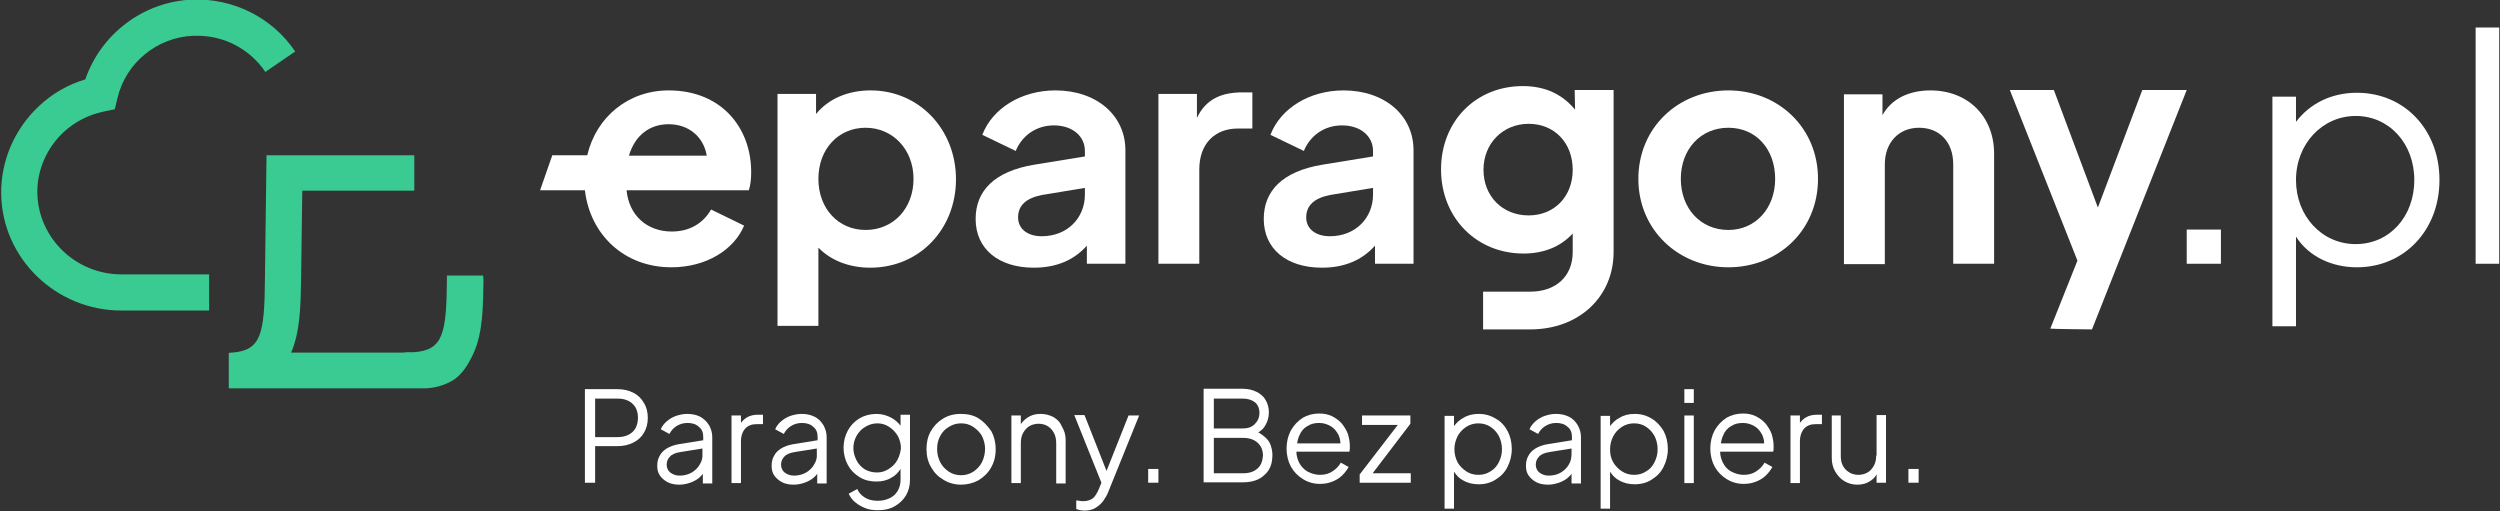 <svg xmlns="http://www.w3.org/2000/svg" width="636" height="130" viewBox="0 0 636 130" fill="none"><rect x="0" y="0" width="636" height="130" fill="#333333" stroke="none"/><g clip-path="url(#clip0_0_4)"><mask id="mask0_0_4" style="mask-type:luminance" maskUnits="userSpaceOnUse" x="-23" y="-21" width="683" height="172"><path d="M659.1 -21H-23V150.7H659.1V-21Z" fill="white"></path></mask><g mask="url(#mask0_0_4)"><path d="M9.5 49.1C9.4 43.3 11.9 37.6 16.2 33.6C19 31 22.5 29.2 26.3 28.4L29.2 27.8L29.9 24.9C32 16 40 9.4 49.3 9.1C49.6 9.1 49.9 9.1 50.2 9.1C57.1 9.1 63.6 12.5 67.5 18.3L75.1 13.1C69.3 4.5 59.4 -0.5 48.9 -0.1C36.5 0.4 25.7 8.6 21.7 20.2C17.3 21.5 13.3 23.8 9.9 27C3.7 32.8 0.2 40.9 0.3 49.3C0.5 65.7 14.2 79 30.9 79H53.2V69.8H30.9C19.2 69.8 9.7 60.5 9.5 49.1Z" fill="#39CB91"></path><path d="M122.9 70.1H113.7V70.8C113.6 85 112.7 89 105.4 89.6H103.5C102.8 89.7 102.3 89.7 102.3 89.7H74.1C74.1 89.7 74.1 89.7 74.1 89.6C76.4 84.3 76.5 77.4 76.6 70.9L76.9 48.5H105.4V39.5H67.8L67.4 70.9C67.3 85.1 66.4 89.1 59.1 89.7C58.8 89.7 58.5 89.7 58.2 89.8V98.8H107.7C110.4 98.8 113 98.1 115.3 96.7C115.9 96.3 116.4 95.9 116.8 95.5C118.4 93.9 119.5 92 120.5 89.8C122.9 84.5 122.9 77.6 123 71.1L122.9 70.1Z" fill="#39CB91"></path><path d="M565 58.4H556.3V67.1H565V58.4Z" fill="white"></path><path d="M599.6 23.6C592.9 23.6 587.5 26.5 584.1 31V24.6H578.1V83H584.1V60.2C587.3 65.2 593.1 68 599.6 68C611.6 68 620.6 58.6 620.6 45.8C620.6 33 611.7 23.6 599.6 23.6ZM599.3 62.1C590.7 62.1 584.1 55 584.1 45.8C584.1 36.6 590.8 29.5 599.3 29.5C607.8 29.5 614.2 36.5 614.2 45.8C614.2 55.1 607.9 62.1 599.3 62.1Z" fill="white"></path><path d="M635.8 7H629.8V67.1H635.8V7Z" fill="white"></path><path d="M170.1 23C159.9 23 151.7 29.7 149.4 39.5H140.5L137.4 48.4H148.8C150.1 59.6 158.7 68 170.8 68C179.6 68 186.7 63.6 189.3 57.4L180.9 53.3C179 56.6 175.7 58.9 170.9 58.9C164.6 58.9 160 54.8 159.4 48.4H190.5C190.9 47.2 191.1 45.6 191.1 44C191.2 32.6 183.6 23 170.1 23ZM170.1 31.6C175.2 31.6 179 34.8 179.8 39.6H160C161.5 34.5 165.2 31.6 170.1 31.6Z" fill="white"></path><path d="M221.5 23C215.6 23 210.7 25.2 207.6 29V23.9H197.8V82.9H208.2V63C211.4 66.3 216.1 68.1 221.4 68.1C233.9 68.1 243.2 58.3 243.2 45.6C243.2 32.9 233.8 23 221.5 23ZM220.2 58.5C213.3 58.5 208.2 53.1 208.2 45.5C208.2 37.9 213.3 32.5 220.2 32.5C227.1 32.5 232.4 38 232.4 45.5C232.4 53 227.3 58.5 220.2 58.5Z" fill="white"></path><path d="M268.5 23C259.9 23 252.5 27.5 249.9 34.3L258.4 38.4C260 34.5 263.6 31.9 268.1 31.9C272.9 31.9 276 34.7 276 38.4V39.8L263.1 41.9C252.9 43.6 248.2 48.6 248.2 55.7C248.2 63.3 254 68.1 263 68.1C268.7 68.1 273.2 66.2 276.5 62.5V67.1H286.3V38.4C286.4 29.4 279 23 268.5 23ZM276 49.5C276 55.4 271.6 60.1 265 60.1C261.5 60.1 259 58.3 259 55.3C259 52.3 261 50.4 265.1 49.6L276 47.8V49.5Z" fill="white"></path><path d="M304.5 30V23.9H294.7V67.1H305.1V43.1C305.1 36.5 309.1 32.7 314.9 32.7H318.6V23.5H316.1C310.9 23.5 306.8 25.1 304.5 30Z" fill="white"></path><path d="M341.8 23C333.2 23 325.8 27.5 323.2 34.3L331.7 38.4C333.3 34.5 336.9 31.9 341.4 31.9C346.2 31.9 349.3 34.7 349.3 38.4V39.8L336.4 41.9C326.2 43.6 321.5 48.6 321.5 55.7C321.5 63.3 327.3 68.1 336.3 68.1C342 68.1 346.5 66.2 349.8 62.5V67.1H359.6V38.4C359.7 29.4 352.3 23 341.8 23ZM349.3 49.5C349.3 55.4 344.9 60.1 338.3 60.1C334.8 60.1 332.3 58.3 332.3 55.3C332.3 52.3 334.3 50.4 338.4 49.6L349.3 47.8V49.5Z" fill="white"></path><path d="M439.7 23C426.9 23 416.8 32.5 416.8 45.5C416.8 58.5 427 68 439.7 68C452.4 68 462.5 58.6 462.5 45.5C462.5 32.4 452.3 23 439.7 23ZM439.7 58.5C432.6 58.5 427.6 53 427.6 45.5C427.6 38 432.6 32.5 439.7 32.5C446.8 32.5 451.6 38 451.6 45.5C451.6 53 446.6 58.5 439.7 58.5Z" fill="white"></path><path d="M491.1 23C485.7 23 481.2 25.1 478.9 29.3V24H469.1V67.2H479.5V41.8C479.5 36.2 483.1 32.5 488.2 32.5C493.4 32.5 496.9 36.1 496.9 41.8V67.1H507.3V39.3C507.4 29.7 500.7 23 491.1 23Z" fill="white"></path><path d="M400.7 27.9C397.4 23.9 393 21.9 387.4 21.9C375.4 21.9 366.6 30.9 366.6 43.1C366.6 55.3 375.5 64.5 387.6 64.5C392.8 64.5 397.1 62.7 400.1 59.4V64.1C400.1 70.5 395.6 74.2 389.3 74.2C389 74.2 388.8 74.2 388.5 74.2H377.3V83.8H388.5C388.8 83.8 389 83.8 389.3 83.8C401.7 83.8 410.5 75.5 410.5 64.1V22.9H400.6L400.7 27.9ZM388.9 54.8C382.2 54.8 377.4 49.9 377.4 43.2C377.4 36.5 382.3 31.5 388.9 31.5C395.5 31.5 400.1 36.4 400.1 43.2C400.1 50 395.4 54.8 388.9 54.8Z" fill="white"></path><path d="M533.7 52.8L522.5 22.9H511.3L528.5 66.3L521.6 83.6C521.6 83.7 532.2 83.8 532.2 83.8L556.3 22.9H545L533.7 52.8Z" fill="white"></path><path d="M161.1 99.9C159.9 99.3 158.6 99 157 99H148.8V122.8H151.4V113.5H157C158.6 113.5 159.9 113.2 161.1 112.6C162.3 112 163.2 111.2 163.8 110.1C164.5 109 164.8 107.7 164.8 106.3C164.8 104.9 164.5 103.6 163.8 102.5C163.2 101.4 162.3 100.5 161.1 99.9ZM161.7 108.9C161.3 109.6 160.7 110.2 159.9 110.6C159.1 111 158.2 111.2 157.2 111.2H151.4V101.4H157.2C158.2 101.4 159.1 101.6 159.9 102C160.7 102.4 161.3 103 161.7 103.7C162.1 104.4 162.3 105.3 162.3 106.3C162.3 107.2 162.1 108.1 161.7 108.9Z" fill="white"></path><path d="M178.1 106C177.1 105.5 176 105.3 174.8 105.3C173.8 105.3 172.9 105.5 172 105.8C171.1 106.1 170.3 106.6 169.6 107.2C168.9 107.8 168.4 108.5 168.1 109.2L170.3 110.4C170.7 109.6 171.3 108.9 172.1 108.4C172.9 107.9 173.8 107.6 174.9 107.6C176.1 107.6 177.1 107.9 177.8 108.6C178.6 109.2 178.9 110.1 178.9 111.1V112L172.7 113C171.5 113.2 170.4 113.6 169.6 114.1C168.8 114.6 168.2 115.2 167.8 116C167.4 116.7 167.2 117.5 167.2 118.5C167.2 119.5 167.4 120.3 167.9 121C168.4 121.7 169.1 122.3 169.9 122.7C170.7 123.1 171.7 123.3 172.8 123.3C173.8 123.3 174.7 123.1 175.6 122.8C176.4 122.5 177.2 122.1 177.8 121.6C178.2 121.2 178.6 120.9 178.8 120.5V123H181.2V111.2C181.2 110.1 180.9 109.1 180.4 108.2C179.8 107.2 179 106.5 178.1 106ZM178 118.2C177.5 119.1 176.8 119.7 176 120.2C175.1 120.7 174.1 121 172.9 121C171.9 121 171.2 120.7 170.5 120.2C169.9 119.7 169.6 119 169.6 118.2C169.6 117.4 169.9 116.7 170.4 116.2C170.9 115.6 171.8 115.2 173.1 115L178.7 114.1V115.4C178.8 116.5 178.5 117.4 178 118.2Z" fill="white"></path><path d="M190 106.2C189.4 106.6 188.9 107 188.5 107.6V105.7H186.1V122.9H188.5V112.3C188.5 110.9 188.9 109.8 189.6 109C190.4 108.2 191.3 107.9 192.6 107.9H194.1V105.5H193C191.8 105.5 190.8 105.7 190 106.2Z" fill="white"></path><path d="M207.2 106C206.2 105.5 205.1 105.3 203.9 105.3C202.9 105.3 202 105.5 201.1 105.8C200.2 106.1 199.4 106.6 198.7 107.2C198 107.8 197.5 108.5 197.2 109.2L199.4 110.4C199.8 109.6 200.4 108.9 201.2 108.4C202 107.9 202.9 107.6 204 107.6C205.2 107.6 206.2 107.9 206.9 108.6C207.7 109.2 208 110.1 208 111.1V112L201.8 113C200.6 113.2 199.5 113.6 198.7 114.1C197.9 114.6 197.3 115.2 196.9 116C196.5 116.7 196.3 117.5 196.3 118.5C196.3 119.5 196.5 120.3 197 121C197.5 121.7 198.2 122.3 199 122.7C199.8 123.1 200.8 123.3 201.9 123.3C202.9 123.3 203.8 123.1 204.7 122.8C205.5 122.5 206.3 122.1 206.9 121.6C207.3 121.2 207.7 120.9 207.9 120.5V123H210.3V111.2C210.3 110.1 210 109.1 209.5 108.2C208.9 107.2 208.2 106.5 207.2 106ZM207.1 118.2C206.6 119.1 205.9 119.7 205.1 120.2C204.2 120.7 203.2 121 202 121C201 121 200.3 120.7 199.6 120.2C199 119.7 198.7 119 198.7 118.2C198.7 117.4 199 116.7 199.5 116.2C200 115.6 200.9 115.2 202.2 115L207.8 114.1V115.4C207.9 116.5 207.6 117.4 207.1 118.2Z" fill="white"></path><path d="M229.1 108.3C228.5 107.5 227.7 106.8 226.8 106.3C225.7 105.7 224.4 105.3 223 105.3C221.4 105.3 219.9 105.7 218.7 106.4C217.4 107.2 216.4 108.2 215.7 109.5C215 110.8 214.6 112.3 214.6 113.9C214.6 115.5 215 117 215.7 118.3C216.4 119.6 217.4 120.6 218.7 121.4C220 122.2 221.4 122.5 223 122.5C224.4 122.5 225.7 122.2 226.8 121.5C227.8 121 228.5 120.2 229.1 119.3V122.1C229.1 123.2 228.8 124.2 228.3 125C227.8 125.8 227.1 126.4 226.2 126.8C225.3 127.2 224.4 127.4 223.3 127.4C221.9 127.4 220.8 127.1 219.9 126.5C219 125.9 218.4 125.2 218.1 124.4L215.9 125.6C216.3 126.4 216.8 127.2 217.6 127.8C218.3 128.4 219.2 128.9 220.2 129.3C221.2 129.7 222.3 129.8 223.4 129.8C225 129.8 226.4 129.5 227.6 128.8C228.8 128.1 229.8 127.2 230.5 126C231.2 124.8 231.5 123.5 231.5 122V105.5H229.1V108.3ZM228.3 117C227.8 118 227 118.7 226.1 119.3C225.2 119.9 224.2 120.2 223.1 120.2C221.9 120.2 220.9 119.9 220 119.4C219.1 118.8 218.4 118.1 217.9 117.1C217.4 116.1 217.1 115.1 217.1 114C217.1 112.8 217.4 111.8 217.9 110.9C218.4 110 219.1 109.2 220.1 108.6C221.1 108 222.1 107.7 223.2 107.7C224.3 107.7 225.3 108 226.2 108.6C227.1 109.2 227.8 109.9 228.4 110.9C228.9 111.9 229.2 112.9 229.2 114C229.1 115 228.8 116.1 228.3 117Z" fill="white"></path><path d="M248.9 106.4C247.6 105.6 246.1 105.3 244.4 105.3C242.7 105.3 241.2 105.7 239.9 106.5C238.6 107.3 237.6 108.3 236.8 109.7C236 111.1 235.7 112.6 235.7 114.3C235.7 116 236.1 117.6 236.9 118.9C237.7 120.3 238.7 121.3 240.1 122.1C241.4 122.9 242.9 123.3 244.5 123.3C246.1 123.3 247.6 122.9 248.9 122.2C250.2 121.4 251.3 120.4 252.1 119C252.9 117.6 253.3 116.1 253.3 114.3C253.3 112.5 252.9 111 252.2 109.7C251.2 108.3 250.2 107.2 248.9 106.4ZM249.8 117.6C249.3 118.6 248.5 119.4 247.6 120C246.7 120.6 245.6 120.9 244.5 120.9C243.4 120.9 242.3 120.6 241.4 120C240.5 119.4 239.7 118.6 239.2 117.6C238.7 116.6 238.4 115.5 238.4 114.2C238.4 112.9 238.7 111.8 239.2 110.9C239.7 109.9 240.5 109.1 241.4 108.6C242.3 108 243.4 107.7 244.5 107.7C245.7 107.7 246.7 108 247.6 108.6C248.5 109.2 249.3 110 249.8 110.9C250.3 111.9 250.6 113 250.6 114.2C250.6 115.4 250.3 116.6 249.8 117.6Z" fill="white"></path><path d="M268 106.1C267 105.6 266 105.3 264.7 105.3C263.4 105.3 262.3 105.6 261.3 106.3C260.7 106.7 260.1 107.3 259.7 107.9V105.7H257.3V122.9H259.7V112.7C259.7 111.7 259.9 110.8 260.3 110.1C260.7 109.4 261.2 108.8 261.9 108.4C262.6 108 263.4 107.8 264.2 107.8C265 107.8 265.9 108 266.5 108.4C267.2 108.8 267.7 109.4 268.1 110.1C268.5 110.8 268.7 111.7 268.7 112.8V123H271.1V111.9C271.1 110.7 270.8 109.6 270.2 108.6C269.7 107.4 269 106.7 268 106.1Z" fill="white"></path><path d="M281.5 119.8L275.9 105.6H273.3L280.2 122.8L279.6 124.3C279.1 125.5 278.5 126.4 278 126.8C277.4 127.2 276.6 127.5 275.6 127.5C275.3 127.5 274.9 127.5 274.6 127.4C274.3 127.4 274 127.3 273.8 127.3V129.5C274.1 129.6 274.5 129.7 274.8 129.8C275.2 129.8 275.5 129.9 275.8 129.9C276.9 129.9 277.9 129.7 278.7 129.2C279.5 128.7 280.2 128.1 280.7 127.4C281.2 126.6 281.7 125.9 282 125L289.8 105.7H287.1L281.5 119.8Z" fill="white"></path><path d="M294.7 119.3H292.1V122.8H294.7V119.3Z" fill="white"></path><path d="M321.7 111.1C321.2 110.7 320.7 110.3 320.1 110C320.9 109.5 321.5 109 321.9 108.2C322.5 107.2 322.8 106.1 322.8 104.9C322.8 103.7 322.5 102.7 322 101.8C321.5 100.9 320.7 100.2 319.7 99.7C318.7 99.2 317.5 98.9 316.2 98.9H306.2V122.7H316.2C318.5 122.7 320.4 122.1 321.7 120.8C323.1 119.6 323.7 117.9 323.7 115.7C323.7 114.8 323.5 113.9 323.2 113.1C322.9 112.3 322.4 111.7 321.7 111.1ZM308.8 101.4H316.1C317.4 101.4 318.4 101.7 319.2 102.3C320 102.9 320.4 103.9 320.4 105C320.4 106.2 320 107.1 319.2 107.9C318.4 108.7 317.4 109 316.1 109H308.8V101.4ZM319.9 119.2C319 120 317.8 120.4 316.3 120.4H308.8V111.4H316.3C317.8 111.4 319 111.8 319.9 112.6C320.8 113.4 321.3 114.5 321.3 115.9C321.2 117.3 320.8 118.4 319.9 119.2Z" fill="white"></path><path d="M341.4 107.8C340.7 107 339.9 106.4 338.9 105.9C337.9 105.4 336.8 105.2 335.6 105.2C334 105.2 332.6 105.6 331.4 106.3C330.2 107.1 329.2 108.1 328.4 109.5C327.7 110.8 327.3 112.4 327.3 114.1C327.3 115.8 327.7 117.4 328.4 118.7C329.2 120.1 330.2 121.1 331.5 121.9C332.8 122.7 334.2 123.1 335.8 123.1C337 123.1 338 122.9 339 122.5C340 122.1 340.8 121.6 341.5 120.9C342.2 120.2 342.7 119.5 343.1 118.8L341.1 117.7C340.6 118.6 339.9 119.3 339 119.9C338.1 120.5 337.1 120.8 335.8 120.8C334.7 120.8 333.7 120.5 332.7 120C331.8 119.5 331 118.7 330.5 117.7C330.1 116.9 329.8 115.9 329.8 114.9H343.3C343.3 114.6 343.4 114.3 343.4 114.1C343.4 113.8 343.4 113.6 343.4 113.4C343.4 112.4 343.2 111.4 342.9 110.4C342.6 109.5 342 108.6 341.4 107.8ZM332.6 108.4C333.5 107.8 334.5 107.6 335.6 107.6C336.7 107.6 337.6 107.9 338.5 108.4C339.4 108.9 340 109.7 340.5 110.6C340.8 111.3 341 112 341 112.8H330C330.1 112 330.3 111.3 330.6 110.7C331 109.7 331.7 108.9 332.6 108.4Z" fill="white"></path><path d="M358.8 107.8V105.7H346.5V108.1H355.6L345.9 120.7V122.8H346H358.9V120.4H349.2L358.8 107.8Z" fill="white"></path><path d="M380.5 106.5C379.2 105.7 377.8 105.3 376.2 105.3C374.7 105.3 373.4 105.6 372.3 106.3C371.3 106.8 370.6 107.5 369.9 108.4V105.8H367.5V129.4H369.9V120C370.5 120.9 371.2 121.7 372.2 122.2C373.4 122.9 374.7 123.2 376.2 123.2C377.8 123.2 379.3 122.8 380.5 122C381.8 121.2 382.8 120.2 383.5 118.8C384.2 117.4 384.6 115.9 384.6 114.2C384.6 112.5 384.2 110.9 383.5 109.6C382.8 108.3 381.8 107.2 380.5 106.5ZM381.3 117.6C380.8 118.6 380.1 119.4 379.2 119.9C378.3 120.5 377.3 120.8 376.1 120.8C374.9 120.8 373.9 120.5 373 119.9C372.1 119.3 371.3 118.5 370.8 117.6C370.3 116.6 370 115.5 370 114.3C370 113.1 370.3 112 370.8 111C371.3 110 372.1 109.2 373 108.6C373.9 108 375 107.7 376.1 107.7C377.2 107.7 378.3 108 379.2 108.6C380.1 109.2 380.8 110 381.3 110.9C381.8 111.9 382.1 113 382.1 114.3C382.1 115.6 381.8 116.6 381.3 117.6Z" fill="white"></path><path d="M399.1 106C398.1 105.5 397 105.3 395.8 105.3C394.8 105.3 393.9 105.5 393 105.8C392.1 106.1 391.3 106.6 390.6 107.2C389.9 107.8 389.4 108.5 389.1 109.2L391.3 110.4C391.7 109.6 392.3 108.9 393.1 108.4C393.9 107.9 394.8 107.6 395.9 107.6C397.1 107.6 398.1 107.9 398.8 108.6C399.6 109.2 399.9 110.1 399.9 111.1V112L393.7 113C392.5 113.2 391.4 113.6 390.6 114.1C389.8 114.6 389.2 115.2 388.8 116C388.4 116.7 388.2 117.5 388.2 118.5C388.2 119.5 388.4 120.3 388.9 121C389.4 121.7 390.1 122.3 390.9 122.7C391.7 123.1 392.7 123.3 393.8 123.3C394.8 123.3 395.7 123.1 396.6 122.8C397.4 122.5 398.2 122.1 398.8 121.6C399.2 121.2 399.6 120.9 399.8 120.5V123H402.2V111.2C402.2 110.1 401.9 109.1 401.4 108.2C400.8 107.2 400.1 106.5 399.1 106ZM399.1 118.2C398.6 119.1 397.9 119.7 397.1 120.2C396.3 120.7 395.2 121 394 121C393 121 392.3 120.7 391.6 120.2C391 119.7 390.7 119 390.7 118.2C390.7 117.4 391 116.7 391.5 116.2C392 115.6 392.9 115.2 394.2 115L399.8 114.1V115.4C399.8 116.5 399.6 117.4 399.1 118.2Z" fill="white"></path><path d="M420.2 106.5C418.9 105.7 417.5 105.3 415.9 105.3C414.4 105.3 413.1 105.6 412 106.3C411 106.8 410.3 107.5 409.6 108.4V105.8H407.2V129.4H409.6V120C410.2 120.9 410.9 121.7 411.9 122.2C413.1 122.9 414.4 123.2 415.9 123.2C417.5 123.2 419 122.8 420.2 122C421.5 121.2 422.5 120.2 423.2 118.8C423.9 117.4 424.3 115.9 424.3 114.2C424.3 112.5 423.9 110.9 423.2 109.6C422.4 108.3 421.4 107.2 420.2 106.5ZM420.9 117.6C420.4 118.6 419.7 119.4 418.8 119.9C417.9 120.5 416.9 120.8 415.7 120.8C414.6 120.8 413.5 120.5 412.6 119.9C411.7 119.3 410.9 118.5 410.4 117.6C409.8 116.6 409.6 115.5 409.6 114.3C409.6 113.1 409.9 112 410.4 111C410.9 110 411.7 109.2 412.6 108.6C413.5 108 414.6 107.7 415.7 107.7C416.9 107.7 417.9 108 418.8 108.6C419.7 109.2 420.4 110 420.9 110.9C421.4 111.9 421.7 113 421.7 114.3C421.7 115.6 421.4 116.6 420.9 117.6Z" fill="white"></path><path d="M430.9 99H428.5V102.5H430.9V99Z" fill="white"></path><path d="M430.9 105.7H428.5V122.9H430.9V105.7Z" fill="white"></path><path d="M449.2 107.8C448.5 107 447.7 106.4 446.7 105.9C445.7 105.4 444.6 105.2 443.4 105.2C441.8 105.2 440.4 105.6 439.2 106.3C438 107.1 437 108.1 436.2 109.5C435.5 110.8 435.1 112.4 435.1 114.1C435.1 115.8 435.5 117.4 436.2 118.7C437 120.1 438 121.1 439.3 121.9C440.6 122.7 442 123.1 443.6 123.1C444.8 123.1 445.8 122.9 446.8 122.5C447.8 122.1 448.6 121.6 449.3 120.9C450 120.2 450.5 119.5 450.9 118.8L448.9 117.7C448.4 118.6 447.7 119.3 446.8 119.9C445.9 120.5 444.9 120.8 443.6 120.8C442.5 120.8 441.5 120.5 440.5 120C439.5 119.5 438.8 118.7 438.3 117.7C437.9 116.9 437.6 115.9 437.6 114.9H451.1C451.2 114.6 451.2 114.3 451.2 114.1C451.2 113.8 451.2 113.6 451.2 113.4C451.2 112.4 451 111.4 450.7 110.4C450.4 109.5 449.8 108.6 449.2 107.8ZM440.4 108.4C441.3 107.8 442.3 107.6 443.4 107.6C444.5 107.6 445.4 107.9 446.3 108.4C447.2 108.9 447.8 109.7 448.3 110.6C448.6 111.3 448.8 112 448.8 112.8H437.8C437.9 112 438.1 111.3 438.4 110.7C438.8 109.7 439.5 108.9 440.4 108.4Z" fill="white"></path><path d="M459.4 106.2C458.8 106.6 458.3 107 457.9 107.6V105.7H455.5V122.9H457.9V112.3C457.9 110.9 458.3 109.8 459 109C459.8 108.2 460.7 107.9 462 107.9H463.5V105.5H462.4C461.2 105.5 460.2 105.7 459.4 106.2Z" fill="white"></path><path d="M477.3 115.9C477.3 116.9 477.1 117.8 476.7 118.5C476.3 119.2 475.8 119.8 475.1 120.2C474.4 120.6 473.6 120.8 472.8 120.8C472 120.8 471.1 120.6 470.5 120.2C469.8 119.8 469.3 119.3 468.9 118.6C468.5 117.9 468.3 117.1 468.3 116.2V105.7H466V116.5C466 117.8 466.3 119 466.9 120C467.5 121 468.2 121.8 469.2 122.4C470.2 123 471.3 123.3 472.5 123.3C473.8 123.3 474.9 123 475.9 122.3C476.5 121.9 477 121.4 477.4 120.7V122.8H479.8V105.6H477.4V115.9H477.3Z" fill="white"></path><path d="M488.1 119.3H485.5V122.8H488.1V119.3Z" fill="white"></path></g></g><defs><clipPath id="clip0_0_4"><rect width="636" height="130" fill="white"></rect></clipPath></defs></svg>